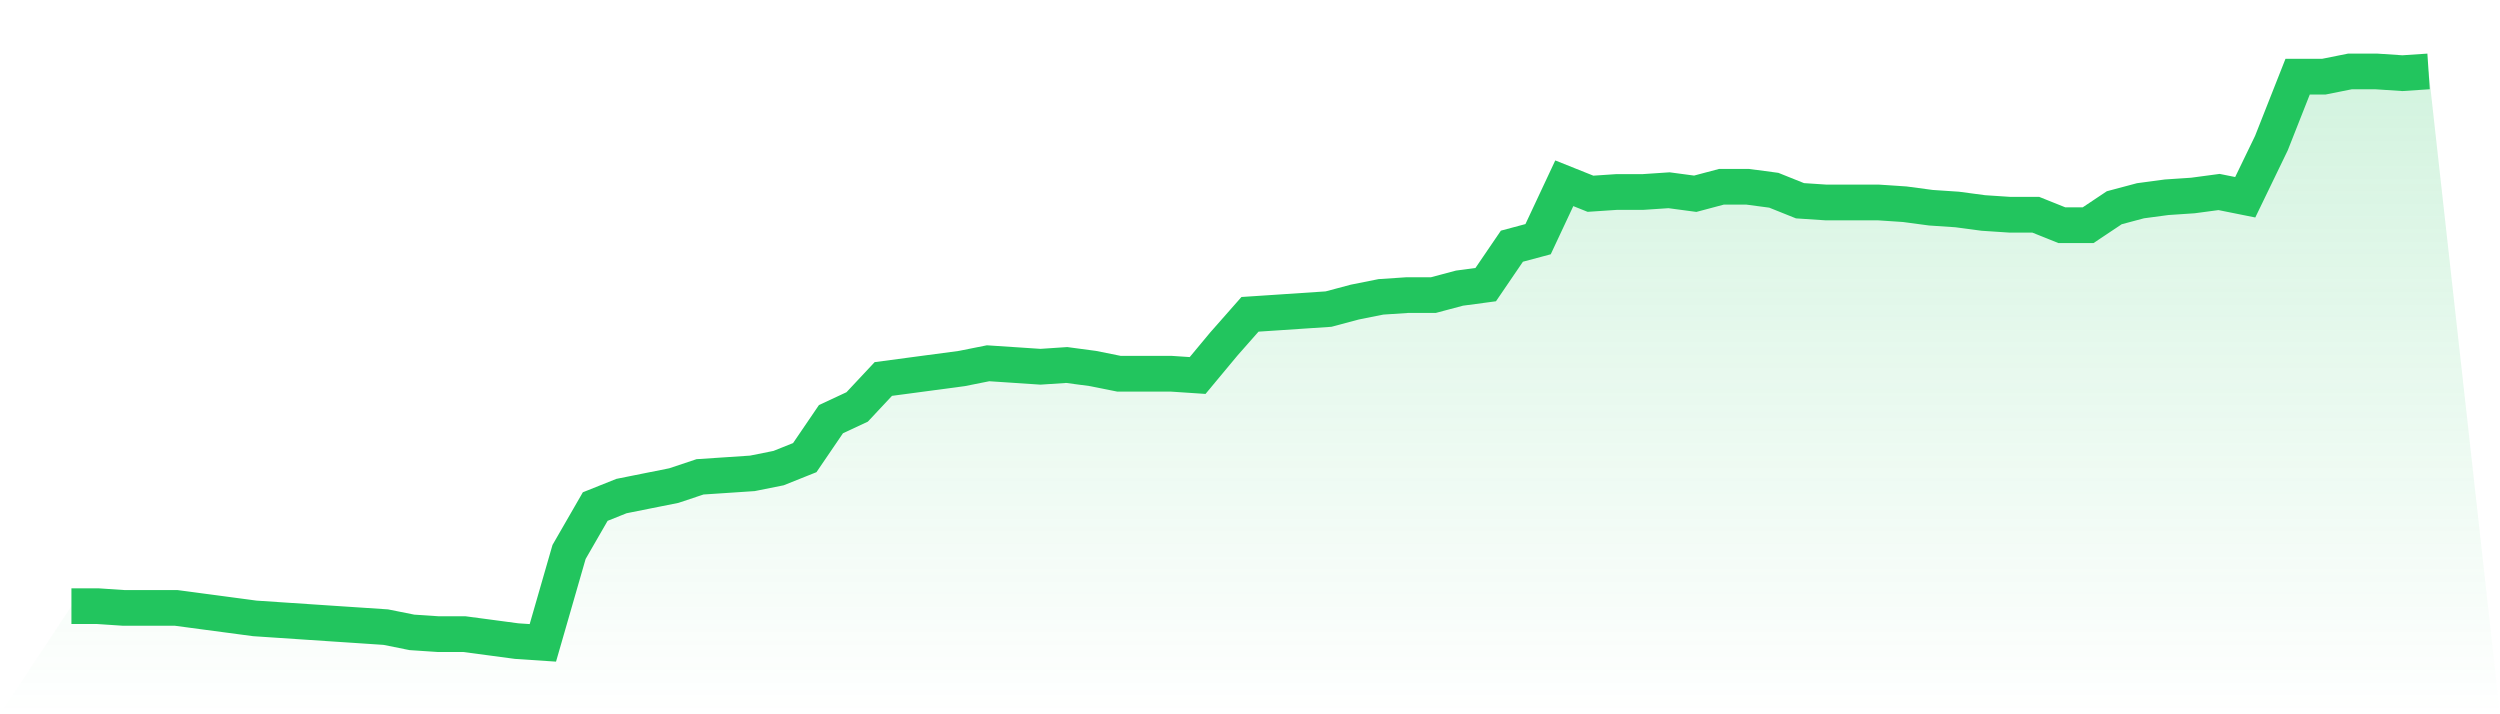 <svg viewBox="0 0 140 40" xmlns="http://www.w3.org/2000/svg">
<defs>
<linearGradient id="gradient" x1="0" x2="0" y1="0" y2="1">
<stop offset="0%" stop-color="#22c55e" stop-opacity="0.2"/>
<stop offset="100%" stop-color="#22c55e" stop-opacity="0"/>
</linearGradient>
</defs>
<path d="M4,33.945 L4,33.945 L5.467,33.945 L6.933,34.043 L8.4,34.043 L9.867,34.043 L11.333,34.239 L12.8,34.434 L14.267,34.63 L15.733,34.728 L17.2,34.826 L18.667,34.924 L20.133,35.021 L21.6,35.119 L23.067,35.413 L24.533,35.511 L26,35.511 L27.467,35.706 L28.933,35.902 L30.4,36 L31.867,30.911 L33.333,28.367 L34.8,27.78 L36.267,27.486 L37.733,27.193 L39.2,26.703 L40.667,26.606 L42.133,26.508 L43.6,26.214 L45.067,25.627 L46.533,23.474 L48,22.789 L49.467,21.223 L50.933,21.028 L52.4,20.832 L53.867,20.636 L55.333,20.343 L56.8,20.44 L58.267,20.538 L59.733,20.44 L61.2,20.636 L62.667,20.93 L64.133,20.93 L65.6,20.93 L67.067,21.028 L68.533,19.266 L70,17.602 L71.467,17.505 L72.933,17.407 L74.4,17.309 L75.867,16.917 L77.333,16.624 L78.8,16.526 L80.267,16.526 L81.733,16.135 L83.2,15.939 L84.667,13.786 L86.133,13.394 L87.6,10.263 L89.067,10.85 L90.533,10.752 L92,10.752 L93.467,10.654 L94.933,10.85 L96.4,10.459 L97.867,10.459 L99.333,10.654 L100.8,11.242 L102.267,11.339 L103.733,11.339 L105.2,11.339 L106.667,11.437 L108.133,11.633 L109.6,11.731 L111.067,11.927 L112.533,12.024 L114,12.024 L115.467,12.612 L116.933,12.612 L118.4,11.633 L119.867,11.242 L121.333,11.046 L122.8,10.948 L124.267,10.752 L125.733,11.046 L127.2,8.012 L128.667,4.294 L130.133,4.294 L131.6,4 L133.067,4 L134.533,4.098 L136,4 L140,40 L0,40 z" fill="url(#gradient)"/>
<path d="M4,33.945 L4,33.945 L5.467,33.945 L6.933,34.043 L8.4,34.043 L9.867,34.043 L11.333,34.239 L12.8,34.434 L14.267,34.63 L15.733,34.728 L17.2,34.826 L18.667,34.924 L20.133,35.021 L21.6,35.119 L23.067,35.413 L24.533,35.511 L26,35.511 L27.467,35.706 L28.933,35.902 L30.4,36 L31.867,30.911 L33.333,28.367 L34.8,27.78 L36.267,27.486 L37.733,27.193 L39.2,26.703 L40.667,26.606 L42.133,26.508 L43.6,26.214 L45.067,25.627 L46.533,23.474 L48,22.789 L49.467,21.223 L50.933,21.028 L52.4,20.832 L53.867,20.636 L55.333,20.343 L56.8,20.44 L58.267,20.538 L59.733,20.44 L61.2,20.636 L62.667,20.93 L64.133,20.93 L65.6,20.93 L67.067,21.028 L68.533,19.266 L70,17.602 L71.467,17.505 L72.933,17.407 L74.4,17.309 L75.867,16.917 L77.333,16.624 L78.8,16.526 L80.267,16.526 L81.733,16.135 L83.2,15.939 L84.667,13.786 L86.133,13.394 L87.6,10.263 L89.067,10.85 L90.533,10.752 L92,10.752 L93.467,10.654 L94.933,10.85 L96.4,10.459 L97.867,10.459 L99.333,10.654 L100.8,11.242 L102.267,11.339 L103.733,11.339 L105.2,11.339 L106.667,11.437 L108.133,11.633 L109.6,11.731 L111.067,11.927 L112.533,12.024 L114,12.024 L115.467,12.612 L116.933,12.612 L118.4,11.633 L119.867,11.242 L121.333,11.046 L122.8,10.948 L124.267,10.752 L125.733,11.046 L127.2,8.012 L128.667,4.294 L130.133,4.294 L131.6,4 L133.067,4 L134.533,4.098 L136,4" fill="none" stroke="#22c55e" stroke-width="2"/>
</svg>